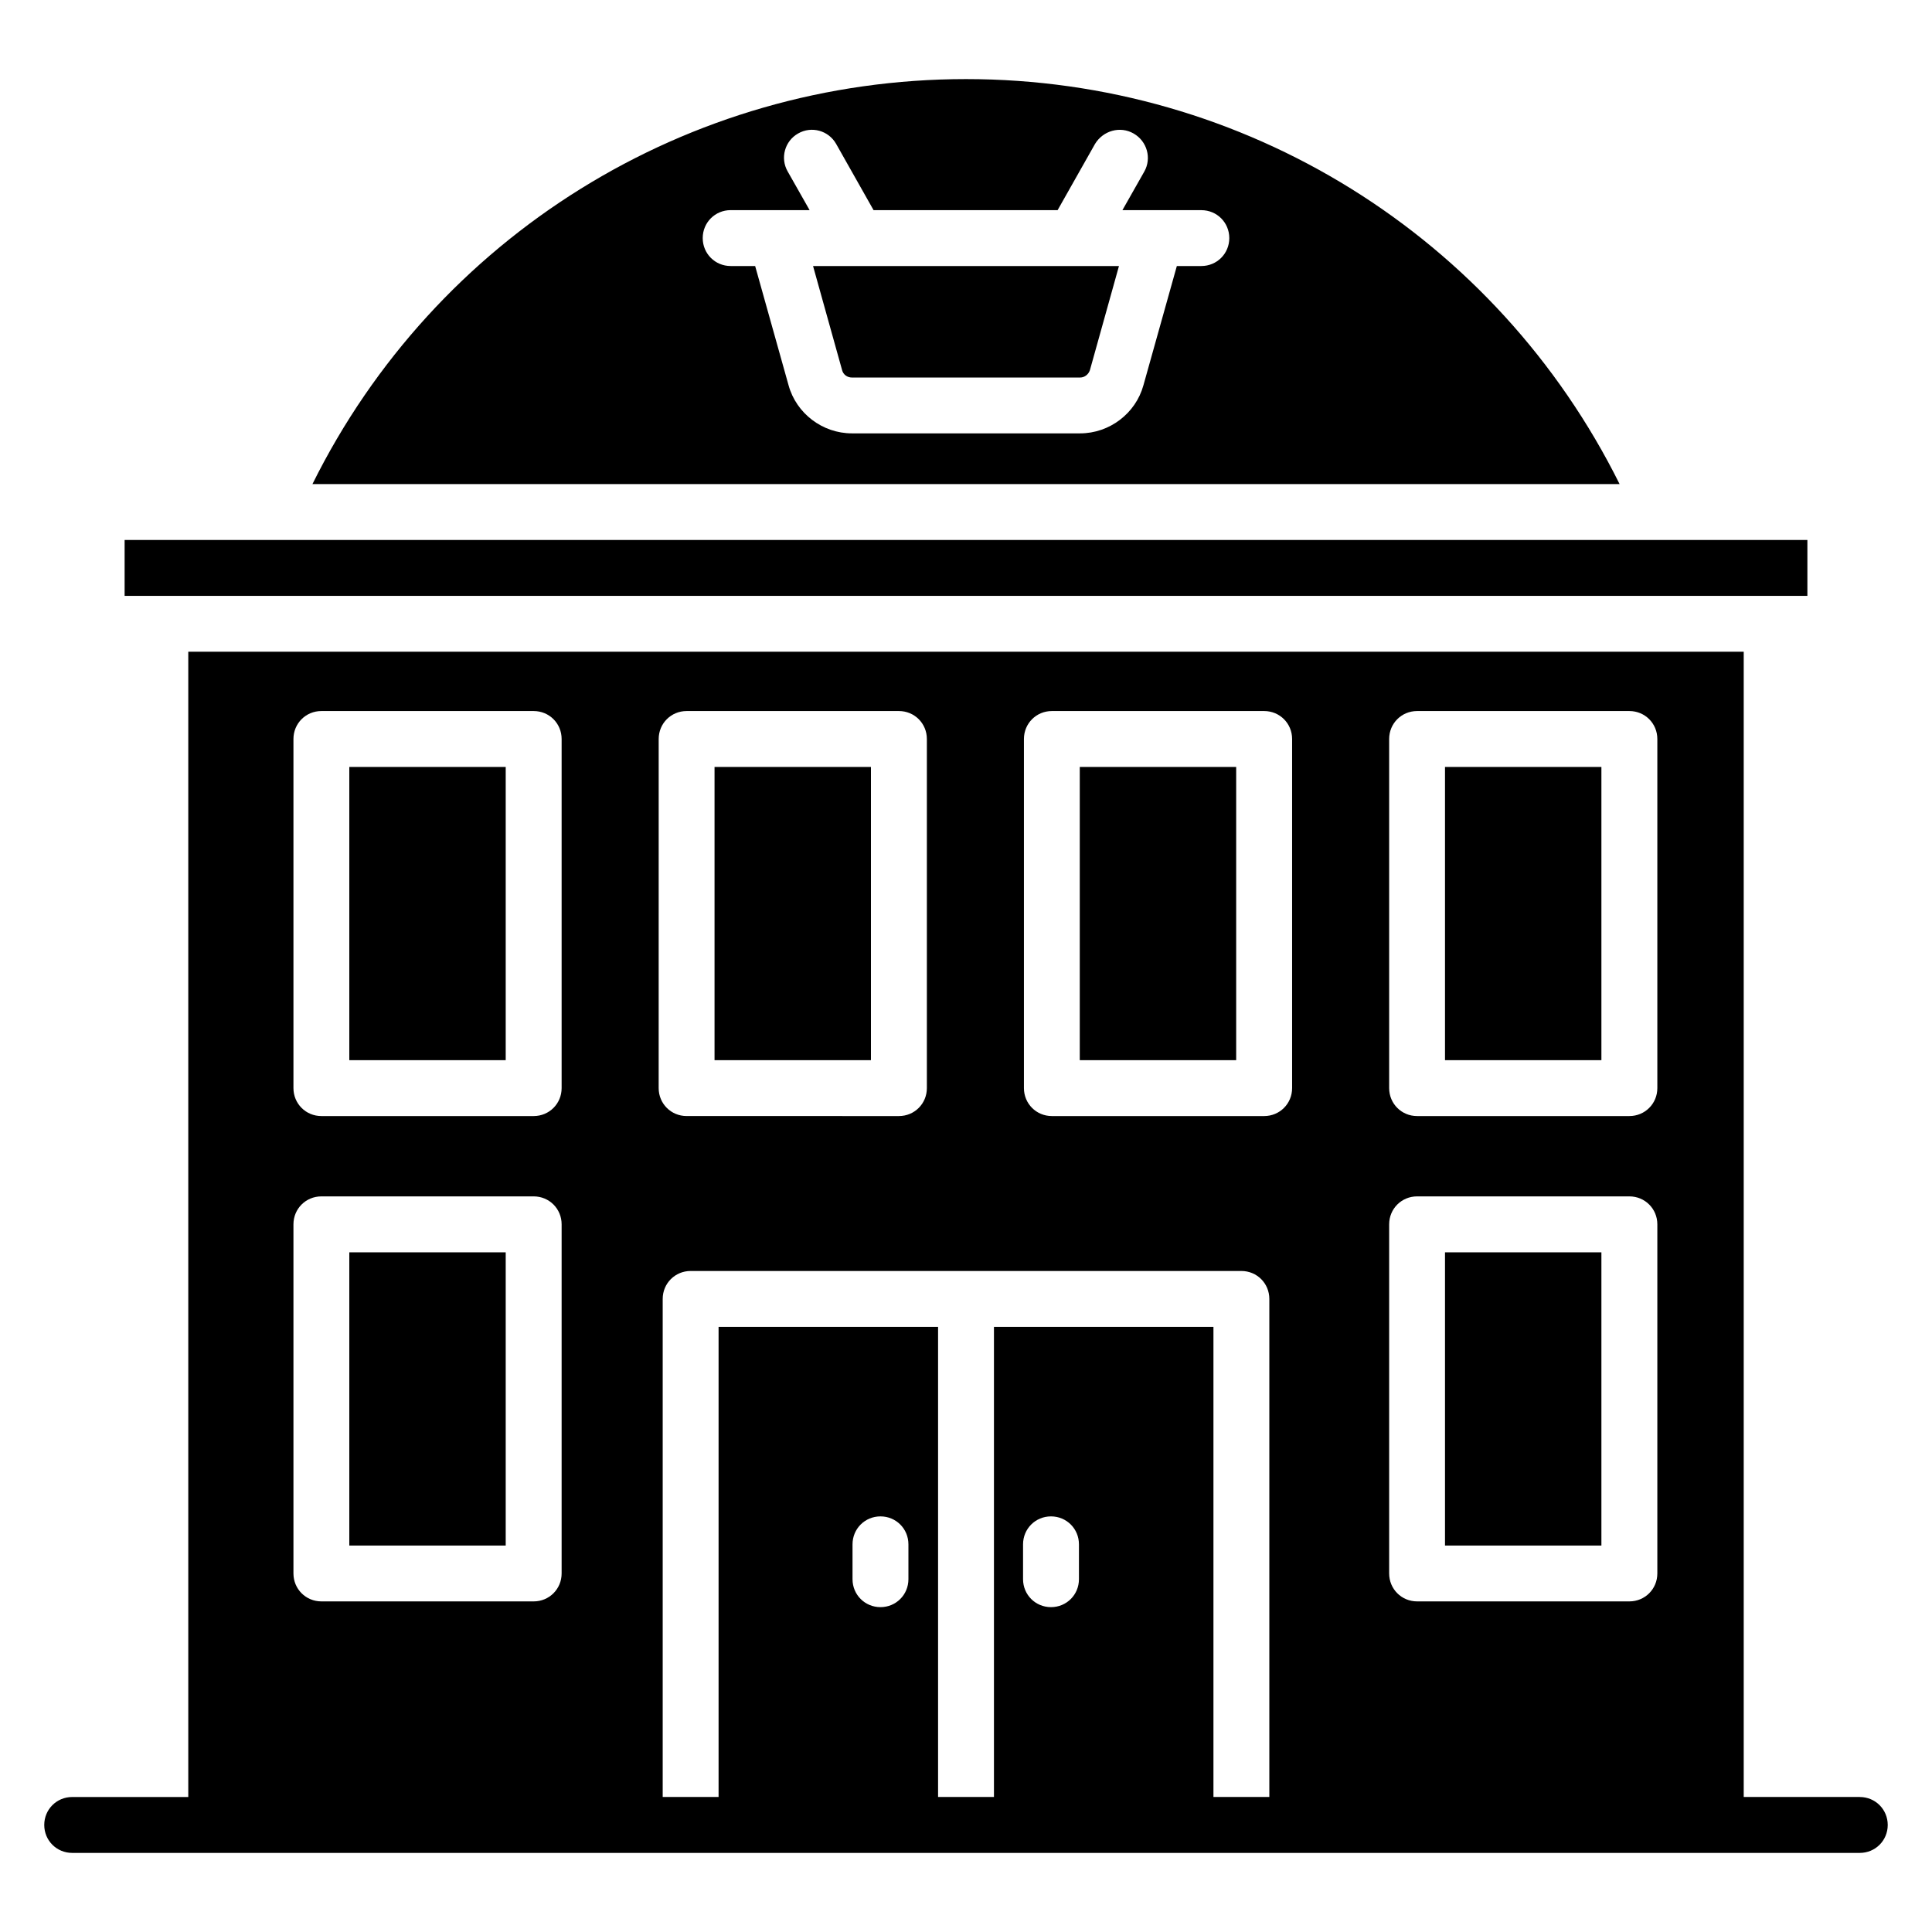 <?xml version="1.0" encoding="UTF-8"?>
<!-- Uploaded to: SVG Find, www.svgfind.com, Generator: SVG Find Mixer Tools -->
<svg fill="#000000" width="800px" height="800px" version="1.1" viewBox="144 144 512 512" xmlns="http://www.w3.org/2000/svg">
 <g>
  <path d="m430.15 347.25h41.449v77.707h-41.449z"/>
  <path d="m526.94 475.88h41.449v77.707h-41.449z"/>
  <path d="m526.94 347.25h41.449v77.707h-41.449z"/>
  <path d="m333.36 347.25h41.449v77.707h-41.449z"/>
  <path d="m400 164.96c-73.891 0-140.68 41.754-173.2 107.33h346.41c-32.598-65.574-99.312-107.33-173.2-107.33zm62.363 49.539h-6.488l-8.855 31.602c-2.062 7.481-9.008 12.746-16.793 12.746h-60.457c-7.785 0-14.734-5.266-16.793-12.746l-8.855-31.602h-6.488c-4.121 0-7.406-3.281-7.406-7.406 0-4.121 3.281-7.406 7.406-7.406h20.918l-5.801-10.23c-2.062-3.586-0.762-8.09 2.75-10.078 3.586-2.062 8.09-0.762 10.078 2.75l9.922 17.559h48.777l9.922-17.559c2.133-3.504 6.637-4.805 10.227-2.742 3.586 2.062 4.809 6.566 2.824 10.078l-5.801 10.23h20.918c4.121 0 7.406 3.281 7.406 7.406-0.004 4.117-3.289 7.398-7.41 7.398z"/>
  <path d="m367.18 242.14c0.305 1.145 1.375 1.91 2.594 1.91h60.457c1.223 0 2.215-0.84 2.594-1.91l7.711-27.633h-81.066z"/>
  <path d="m236.57 475.88h41.449v77.707h-41.449z"/>
  <path d="m236.57 347.25h41.449v77.707h-41.449z"/>
  <path d="m613.51 301.91h9.465v-14.812h-445.95v14.812z"/>
  <path d="m636.87 620.22h-30.766v-303.5h-412.21v303.51l-30.762-0.004c-4.125 0-7.406 3.285-7.406 7.406s3.281 7.406 7.406 7.406h473.73c4.121 0 7.406-3.281 7.406-7.406-0.004-4.121-3.285-7.406-7.406-7.406zm-124.73-280.38c0-4.121 3.281-7.406 7.406-7.406h56.258c4.121 0 7.406 3.281 7.406 7.406v92.52c0 4.121-3.281 7.406-7.406 7.406h-56.258c-4.121 0-7.406-3.281-7.406-7.406zm0 128.62c0-4.121 3.281-7.406 7.406-7.406h56.258c4.121 0 7.406 3.281 7.406 7.406v92.52c0 4.121-3.281 7.406-7.406 7.406h-56.258c-4.121 0-7.406-3.281-7.406-7.406zm-96.789-128.62c0-4.121 3.281-7.406 7.406-7.406h56.258c4.121 0 7.406 3.281 7.406 7.406v92.52c0 4.121-3.281 7.406-7.406 7.406h-56.258c-4.121 0-7.406-3.281-7.406-7.406zm-96.793 0c0-4.121 3.281-7.406 7.406-7.406h56.258c4.121 0 7.406 3.281 7.406 7.406v92.52c0 4.121-3.281 7.406-7.406 7.406l-56.262-0.004c-4.121 0-7.406-3.281-7.406-7.406zm-96.793 0c0-4.121 3.281-7.406 7.406-7.406h56.258c4.121 0 7.406 3.281 7.406 7.406v92.52c0 4.121-3.281 7.406-7.406 7.406h-56.258c-4.121 0-7.406-3.281-7.406-7.406zm0 128.62c0-4.121 3.281-7.406 7.406-7.406h56.258c4.121 0 7.406 3.281 7.406 7.406v92.52c0 4.121-3.281 7.406-7.406 7.406h-56.258c-4.121 0-7.406-3.281-7.406-7.406zm243.81 151.75v-124.58h-58.168v124.58h-14.809v-124.58h-58.168v124.58h-14.809v-131.98c0-4.121 3.281-7.406 7.406-7.406h145.95c4.121 0 7.406 3.281 7.406 7.406v131.98zm-50.457-57.707v-9.238c0-4.121 3.281-7.406 7.406-7.406 4.121 0 7.406 3.281 7.406 7.406v9.238c0 4.121-3.281 7.406-7.406 7.406-4.125-0.004-7.406-3.285-7.406-7.406zm-45.191 0v-9.238c0-4.121 3.281-7.406 7.406-7.406 4.121 0 7.406 3.281 7.406 7.406v9.238c0 4.121-3.281 7.406-7.406 7.406-4.125-0.004-7.406-3.285-7.406-7.406z"/>
 </g>
</svg>